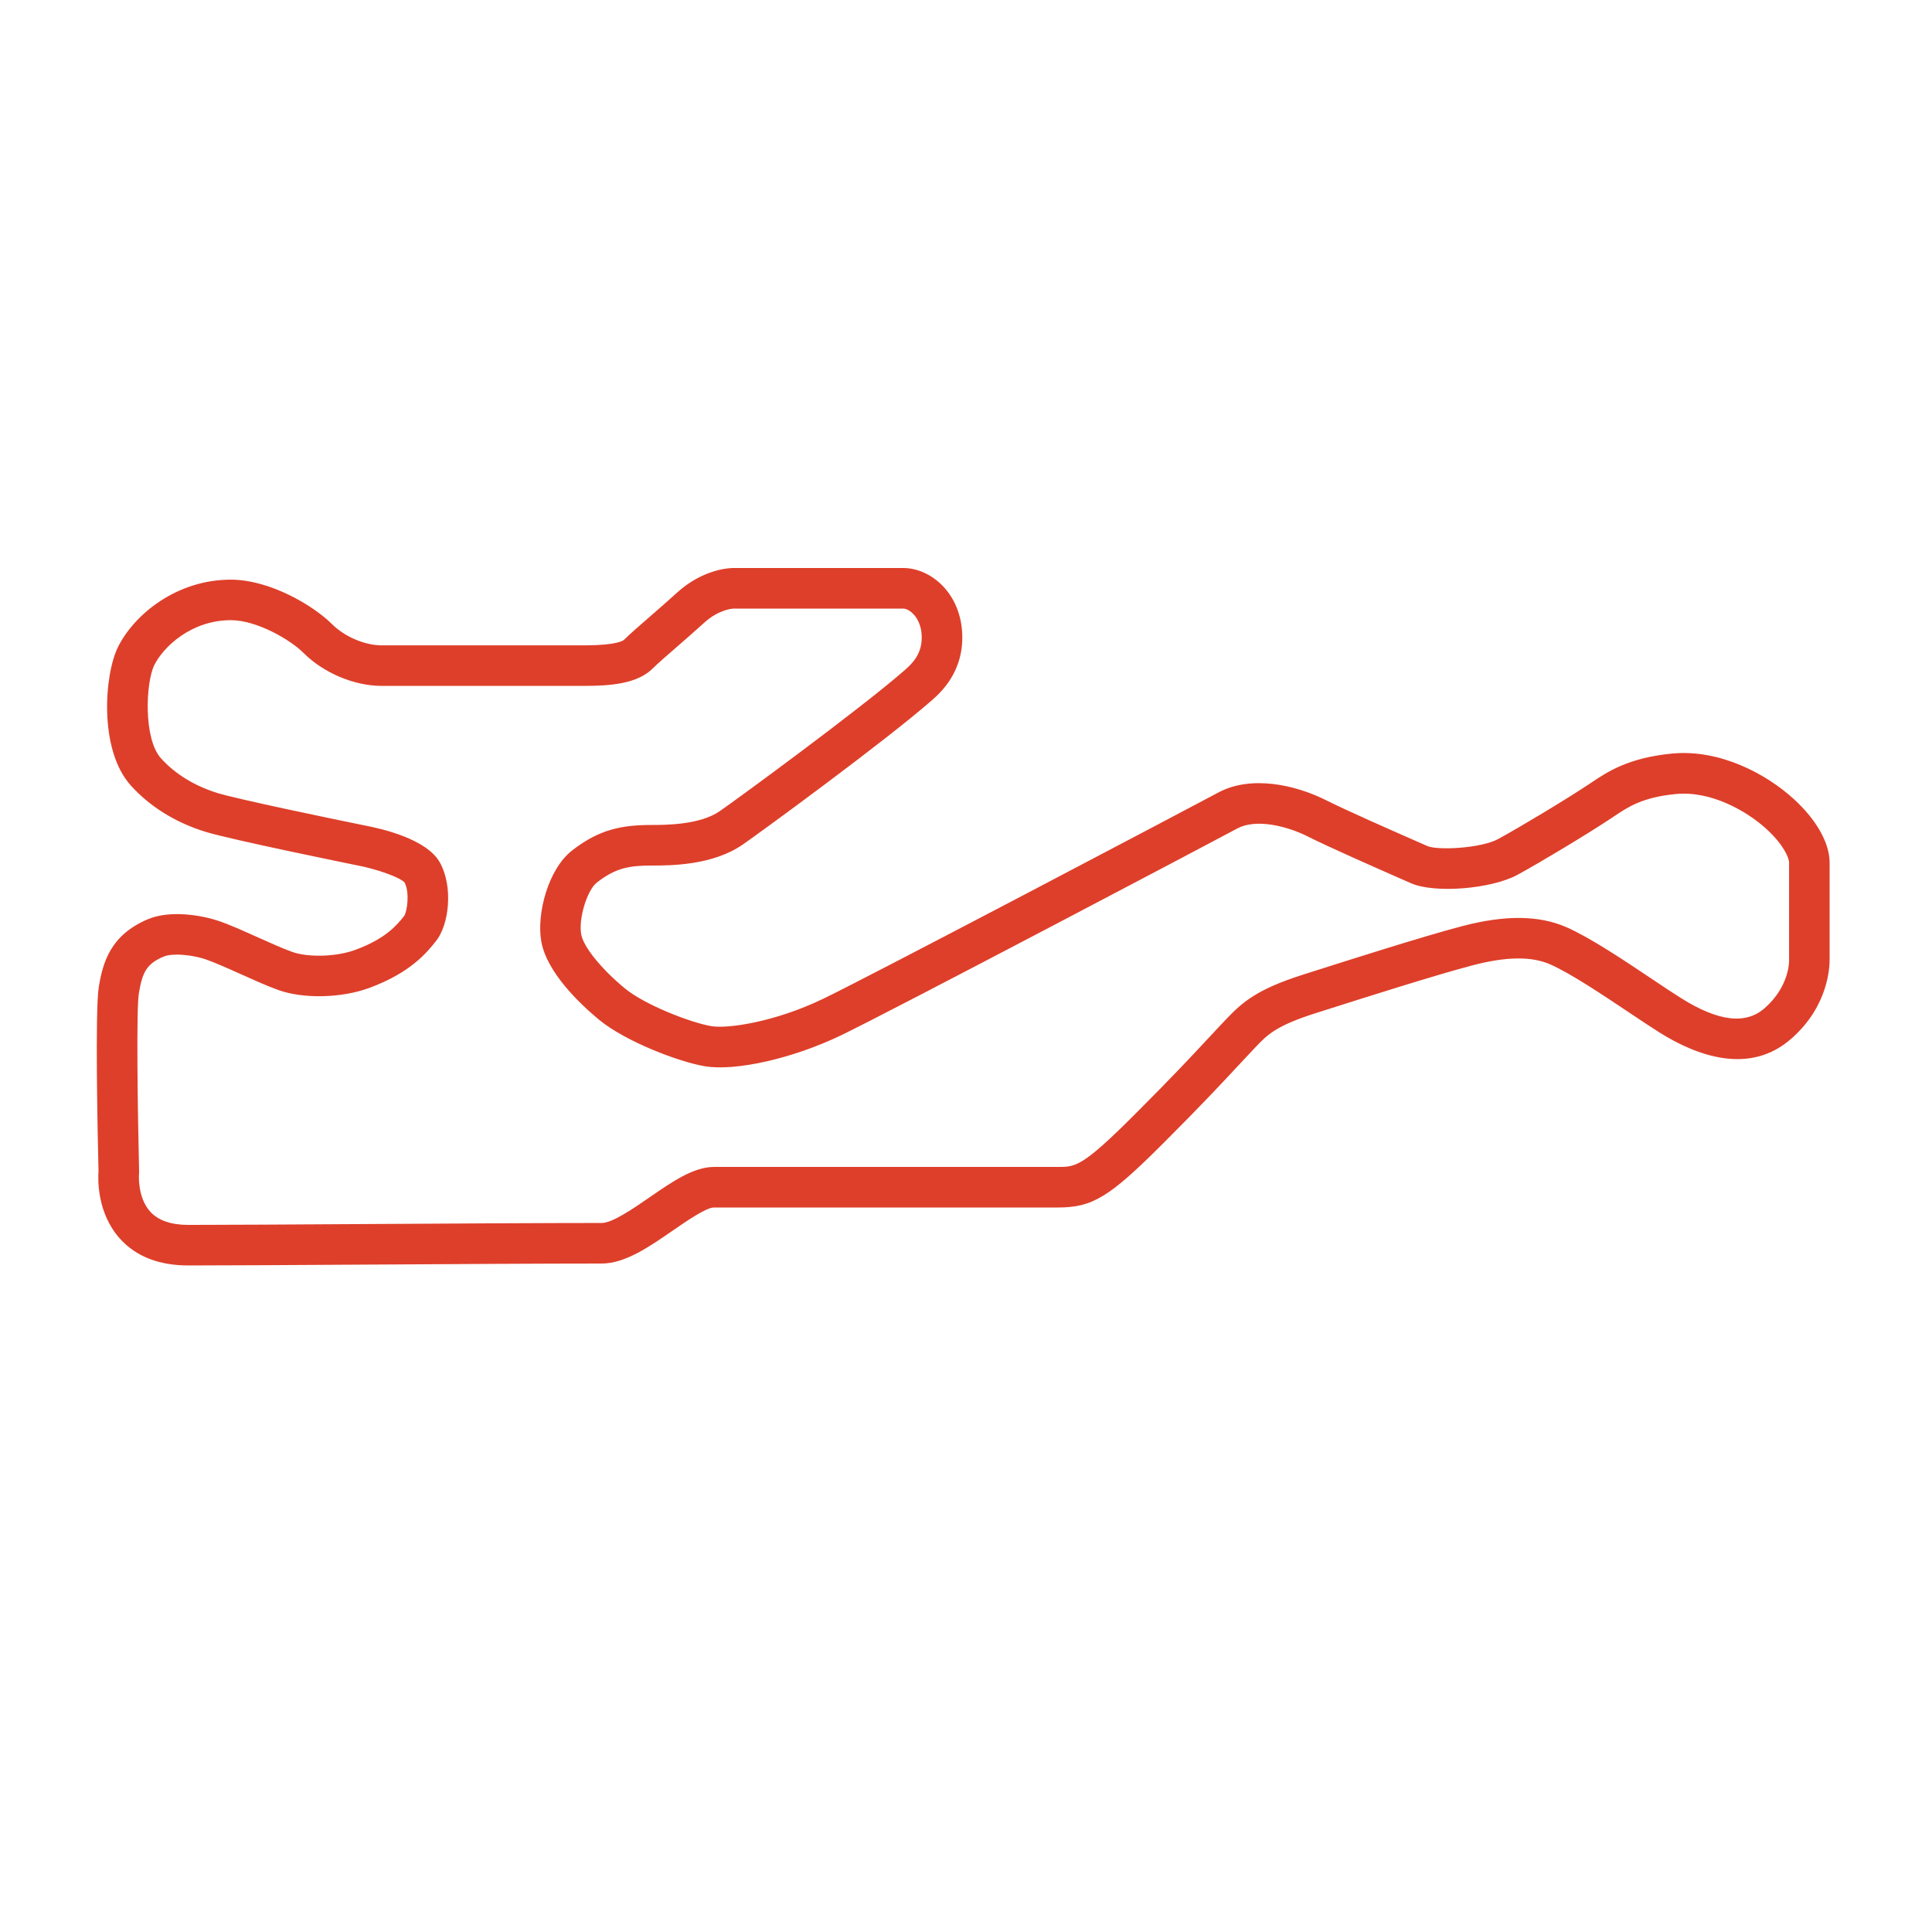 <?xml version="1.0" encoding="utf-8"?>
<!-- Generator: Adobe Illustrator 28.7.1, SVG Export Plug-In . SVG Version: 9.03 Build 54978)  -->
<svg version="1.1" baseProfile="tiny" id="Ebene_1" xmlns="http://www.w3.org/2000/svg" xmlns:xlink="http://www.w3.org/1999/xlink"
	 x="0px" y="0px" viewBox="0 0 1000 1000" overflow="visible" xml:space="preserve">
<g>
	<path fill="#DE3F2A" d="M97.5,655c-15.21,0-27.12-4.66-35.4-13.85c-11.91-13.23-11.43-30.7-11.11-34.97
		c-0.37-15.11-1.88-83.21,0.15-95.4c2.09-12.56,5.94-26.66,25.22-34.92c11.84-5.08,28.48-1.96,36.44,0.69
		c5.6,1.86,12.72,5.06,20.26,8.44c6.36,2.86,12.94,5.81,18.02,7.66c8.36,3.04,23.06,2.6,32.78-0.98
		c15.98-5.89,21.56-12.87,25.26-17.49l0.12-0.15c1.47-2.32,2.92-12.02,0.17-17.24c-2.36-2.67-14.33-6.99-24.83-8.95l-0.17-0.03
		c-2.63-0.54-64.66-13.15-78-17.25c-15.48-4.76-28.87-13.07-38.72-24.01c-16.66-18.51-13.69-57.5-6.59-71.72
		c8.38-16.76,30.23-34.8,58.39-34.8c20.24,0,42.84,13.49,52.42,23.08c6.43,6.43,16.95,10.92,25.58,10.92h105
		c16.8,0,20.09-2.44,20.58-2.92c3-3,7.7-7.08,13.15-11.81c4.37-3.79,9.32-8.09,14.21-12.54C364.05,294.36,377.96,294,379.5,294h88
		c13.83,0,29.01,12.25,30.47,32.75c1.48,20.67-11.33,31.93-15.54,35.63c-23.74,20.87-88.41,68.14-97.96,74.75
		C368.78,448,346.86,448,337.5,448c-11.93,0-18.89,1.27-28.55,8.79c-5.11,3.97-9.58,18.77-8.12,26.83
		c1.17,6.45,10.17,17.63,22.39,27.81c10.45,8.71,34.5,17.96,45,19.71c8.48,1.41,32.7-2.09,57.73-14.11
		c24.67-11.84,192.17-100.11,204.57-106.78c17.03-9.17,39.92-4.02,55.67,3.85c11.19,5.6,33.62,15.46,45.66,20.75
		c2.86,1.26,5.24,2.3,6.91,3.04c5.34,2.37,27.85,1.21,36.71-3.62c10.94-5.97,34.88-20.3,47.2-28.52l1.18-0.79
		c8.04-5.39,19.04-12.77,41.64-14.92c24.75-2.35,48.66,10.53,62.79,23.37C940.18,424.23,947,436.29,947,446.5v49.87
		c0.07,3.41-0.32,24.03-19.55,41c-21.72,19.43-49.26,9.11-68.53-2.98c-4.29-2.69-9.69-6.31-15.41-10.13
		c-13.67-9.15-30.68-20.53-41.22-25.14c-9.61-4.21-22.74-4.03-40.12,0.54c-19.49,5.12-56.28,16.83-78.26,23.82l-3.23,1.03
		c-20.31,6.46-24.84,11.22-30.58,17.24c-3.29,3.45-6.31,6.7-9.52,10.15c-8.59,9.24-18.33,19.71-38.66,40.03
		C574.1,619.75,565.46,625,547.5,625h-178c-3.99,0-14.41,7.2-21.3,11.96c-12.12,8.38-24.66,17.04-36.7,17.04
		c-28.66,0-75.64,0.28-121.07,0.55C152.19,654.78,116.08,655,97.5,655z M91.52,494.11c-2.75,0-5.2,0.32-6.88,1.04
		c-8.84,3.79-10.95,8.09-12.78,19.08c-1.34,8.02-0.62,60.7,0.14,92.02l0.02,0.68l-0.07,0.68c0,0.05-1.01,12.07,5.85,19.59
		c4.13,4.52,10.76,6.81,19.71,6.81c18.52,0,54.6-0.22,92.8-0.45c45.46-0.27,92.47-0.55,121.2-0.55c5.49,0,16.63-7.7,24.77-13.32
		c11.67-8.06,22.69-15.68,33.23-15.68h178c9.21,0,12.65,0,39.58-26.92c20.06-20.06,29.66-30.38,38.13-39.49
		c3.25-3.49,6.32-6.79,9.7-10.33c8.19-8.59,15.81-15.25,39.42-22.76l3.22-1.03c22.17-7.06,59.28-18.87,79.29-24.12
		c22.14-5.81,39.76-5.64,53.88,0.54c12.25,5.36,29.37,16.82,44.48,26.93c5.58,3.74,10.86,7.27,14.89,9.79
		c19.42,12.18,33.62,13.84,43.42,5.07c12.38-10.92,12.53-23.44,12.51-24.65l-0.03-0.37l0.02-0.15v-50c0-2.73-3.15-9.65-11.83-17.54
		c-10.31-9.38-28.73-19.72-46.67-18c-17.31,1.65-24.75,6.64-31.94,11.46l-1.23,0.83c-12.75,8.5-37.48,23.31-48.8,29.48
		c-13.67,7.46-43.12,9.79-55.29,4.38c-1.65-0.73-4-1.77-6.83-3.01c-13.07-5.75-34.95-15.37-46.6-21.19
		c-11.36-5.68-27-9.17-36.33-4.15c-12.44,6.7-179.65,94.85-205.43,107.22c-24.73,11.87-54.29,18.56-70.27,15.89
		c-13.17-2.2-41.15-12.75-55-24.29c-9.82-8.18-26.72-24.28-29.61-40.19c-2.62-14.4,3.62-37.63,15.88-47.17
		C310.26,429.16,322.01,427,337.5,427c6.76,0,24.72,0,35.02-7.13c9.04-6.26,73.34-53.3,96.04-73.25c4.77-4.2,9.1-9.33,8.46-18.37
		c-0.63-8.82-6.45-13.25-9.53-13.25h-87.86c-0.72,0.04-7.73,0.59-15.08,7.27c-5.07,4.61-10.12,8.99-14.57,12.86
		c-5.15,4.47-9.59,8.33-12.07,10.8c-7.98,7.98-21.74,9.08-35.42,9.08h-105c-14.18,0-30.05-6.7-40.42-17.08
		C150.16,331.01,132.8,321,119.5,321c-20.55,0-34.95,13.87-39.61,23.2c-4.47,8.93-5.74,38.12,3.41,48.28
		c7.31,8.12,17.44,14.34,29.28,17.99c10.24,3.15,58.19,13.13,75.92,16.73c9.64,1.79,32.51,7.22,39.17,19.21
		c7.05,12.69,4.73,32.28-1.98,40.66l-0.17,0.21c-4.52,5.65-12.92,16.17-34.4,24.08c-14.39,5.3-34.25,5.73-47.22,1.02
		c-5.8-2.11-12.74-5.22-19.45-8.24c-6.73-3.02-13.68-6.14-18.27-7.67C101.95,495.06,96.27,494.11,91.52,494.11z M209.3,473.94
		C209.3,473.94,209.3,473.95,209.3,473.94L209.3,473.94z"/>
</g>
</svg>
